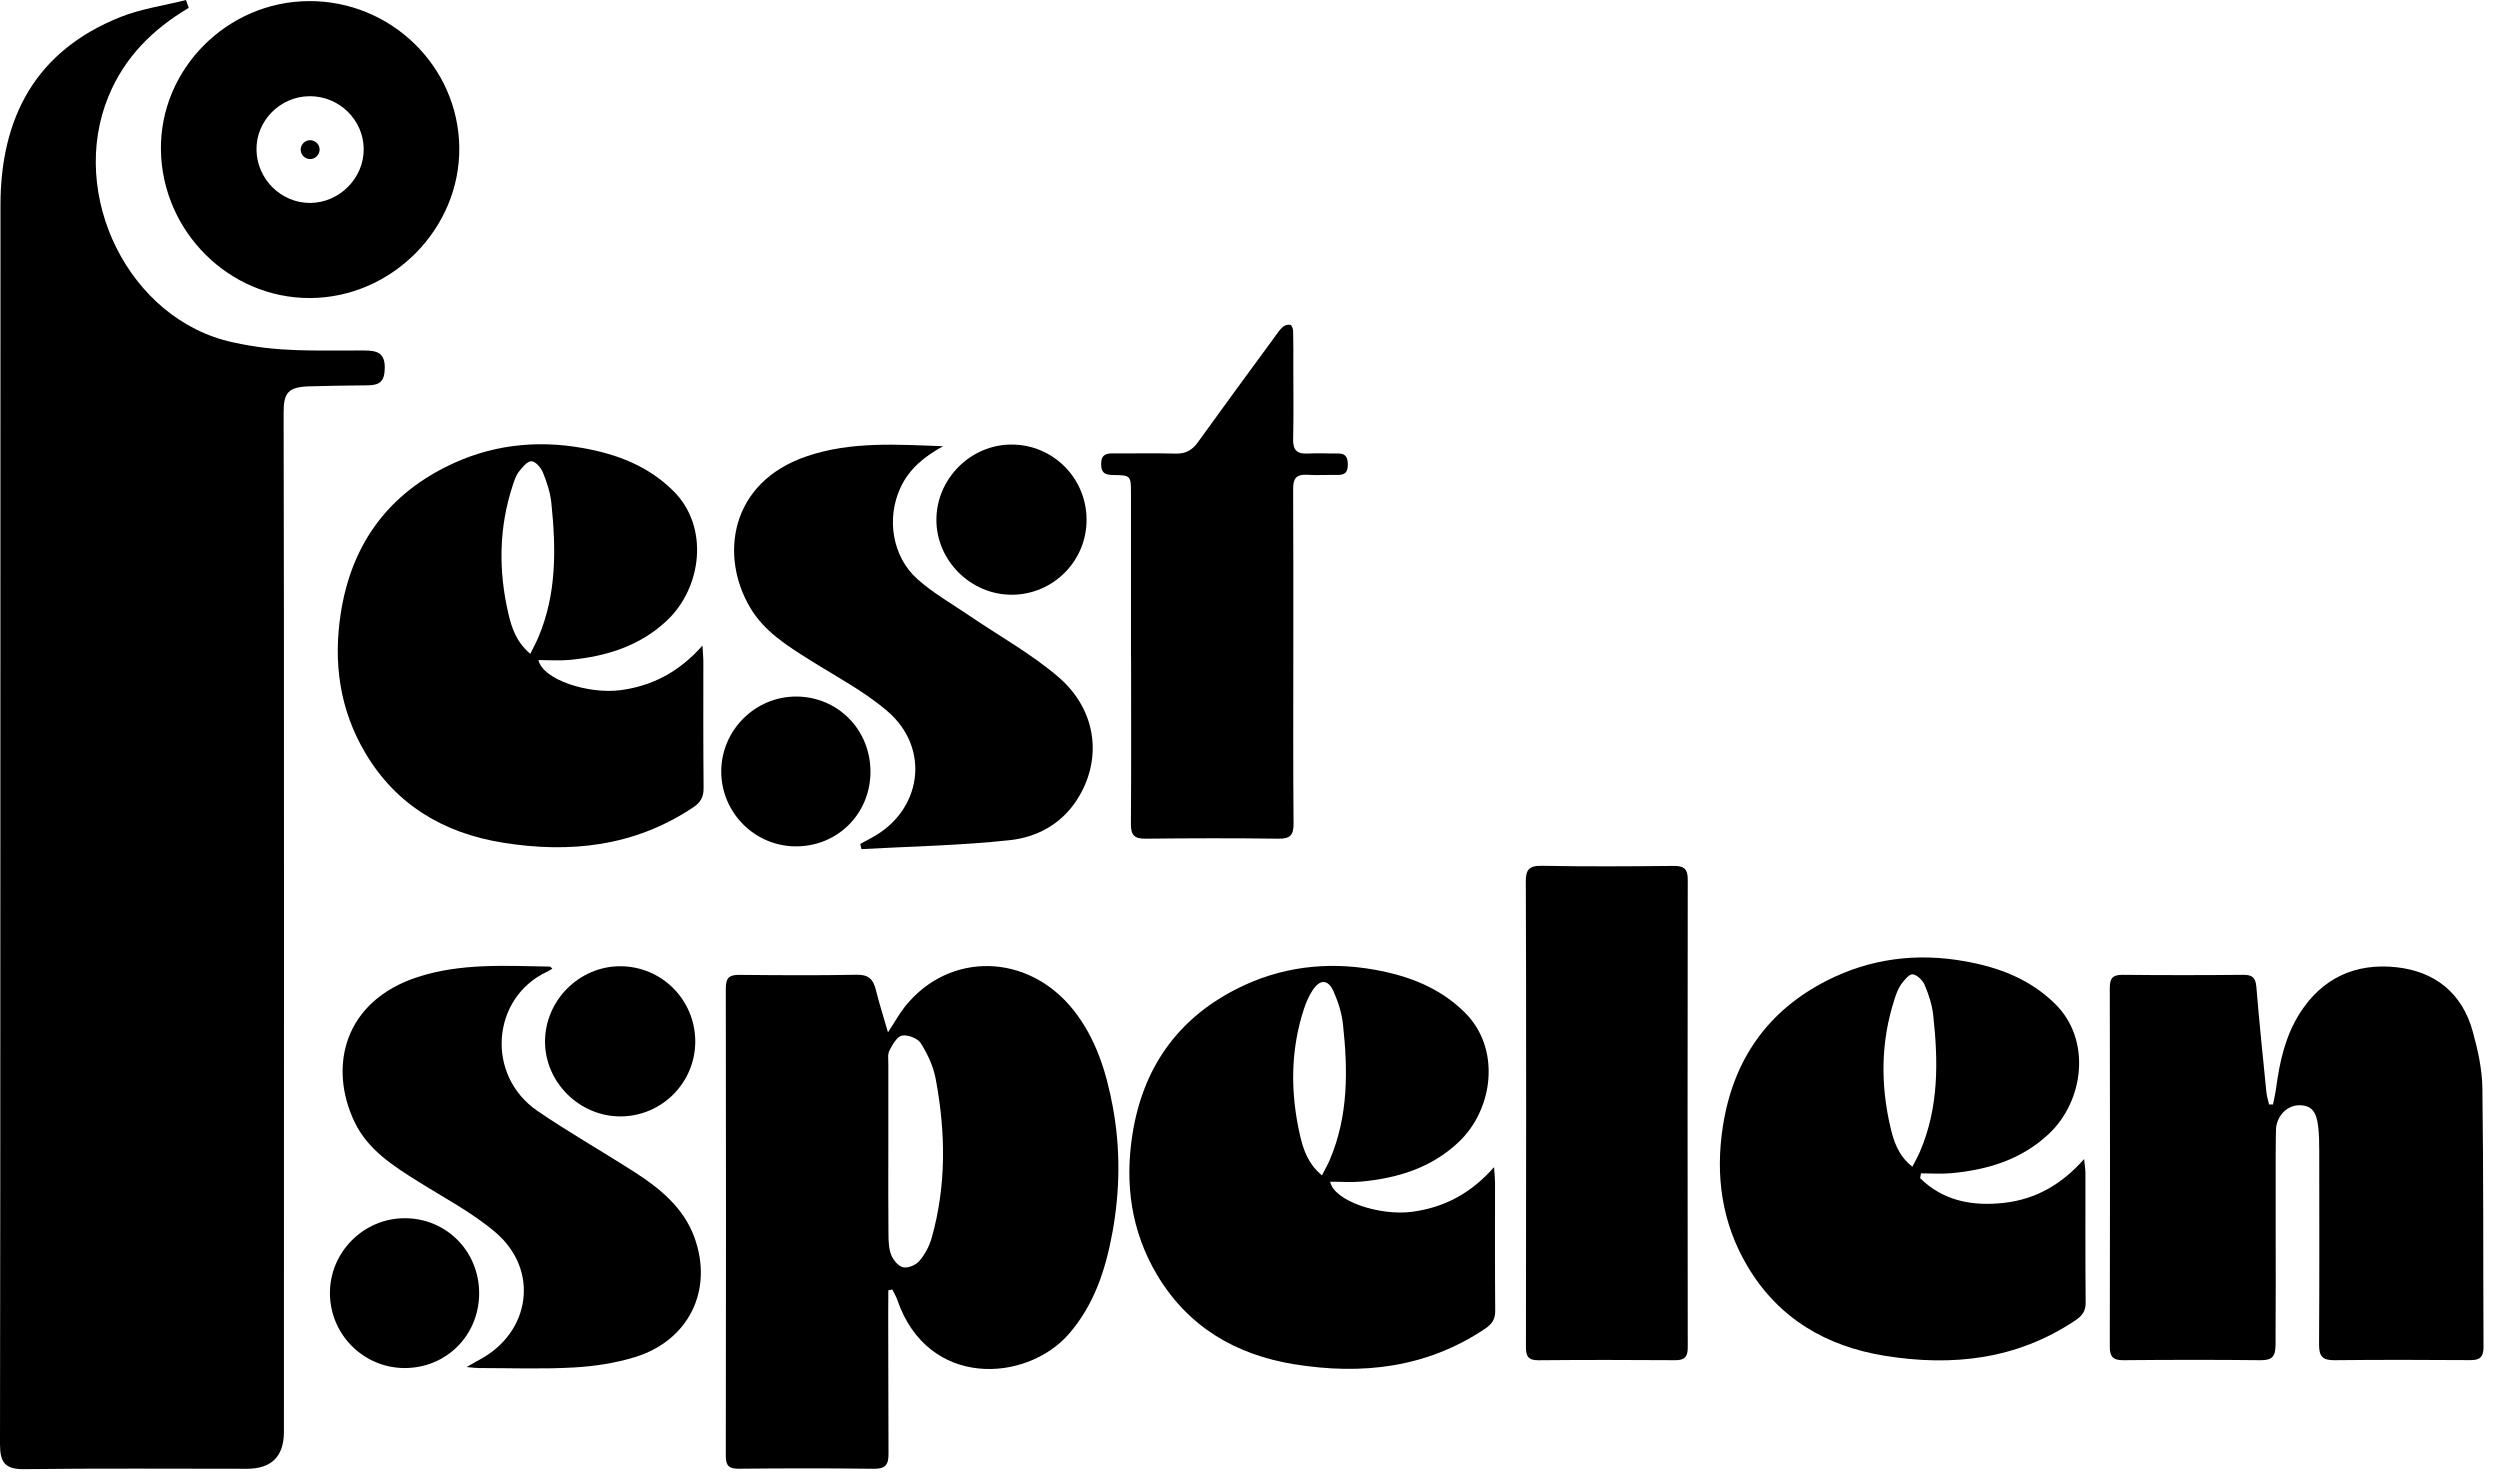 <svg width="141" height="83" viewBox="0 0 141 83" fill="none" xmlns="http://www.w3.org/2000/svg">
<path fill-rule="evenodd" clip-rule="evenodd" d="M39.619 36.412C39.646 36.866 39.669 37.072 39.669 37.279C39.669 39.668 39.659 42.057 39.683 44.446C39.683 44.953 39.521 45.251 39.091 45.539C35.788 47.742 32.154 48.138 28.35 47.525C25.038 46.99 22.344 45.407 20.605 42.469C19.153 40.02 18.781 37.35 19.227 34.541C19.816 30.819 21.748 28.057 25.095 26.359C27.545 25.113 30.161 24.782 32.885 25.272C34.814 25.618 36.556 26.281 37.977 27.689C40.015 29.709 39.595 33.14 37.605 35.008C36.066 36.453 34.171 37.025 32.133 37.218C31.558 37.272 30.973 37.228 30.367 37.228C30.624 38.351 33.223 39.167 35.017 38.923C36.783 38.683 38.289 37.911 39.619 36.412ZM29.907 36.876C30.1 36.49 30.245 36.226 30.36 35.949C31.406 33.495 31.362 30.93 31.095 28.352C31.034 27.773 30.844 27.198 30.624 26.656C30.516 26.382 30.208 26.024 29.975 26.014C29.744 26.003 29.46 26.355 29.267 26.602C29.098 26.819 29.007 27.103 28.919 27.37C28.13 29.766 28.107 32.203 28.679 34.636C28.861 35.414 29.125 36.216 29.907 36.873V36.876Z" fill="black"/>
<path fill-rule="evenodd" clip-rule="evenodd" d="M53.195 25.164C52.156 25.733 51.286 26.426 50.786 27.506C49.984 29.238 50.319 31.39 51.743 32.663C52.633 33.458 53.696 34.057 54.691 34.737C56.366 35.878 58.166 36.872 59.696 38.185C61.888 40.07 62.203 42.886 60.707 45.16C59.831 46.493 58.46 47.22 56.975 47.383C54.193 47.687 51.381 47.735 48.586 47.89C48.562 47.792 48.542 47.698 48.519 47.599C48.725 47.488 48.931 47.369 49.141 47.261C51.994 45.742 52.511 42.219 50.051 40.111C48.738 38.984 47.161 38.158 45.686 37.231C44.397 36.422 43.104 35.614 42.309 34.27C40.57 31.333 41.182 27.215 45.473 25.743C47.991 24.88 50.589 25.073 53.202 25.168L53.195 25.164Z" fill="black"/>
<path fill-rule="evenodd" clip-rule="evenodd" d="M63.787 37.032C63.787 33.956 63.787 30.883 63.787 27.807C63.787 26.836 63.763 26.799 62.809 26.792C62.362 26.788 62.101 26.704 62.105 26.169C62.105 25.618 62.409 25.563 62.836 25.57C63.996 25.58 65.154 25.55 66.311 25.584C66.869 25.597 67.235 25.394 67.556 24.948C68.978 22.971 70.422 21.012 71.861 19.046C72.013 18.836 72.158 18.613 72.348 18.44C72.449 18.346 72.642 18.295 72.774 18.319C72.849 18.332 72.93 18.542 72.933 18.664C72.95 19.323 72.943 19.987 72.943 20.65C72.943 22.02 72.967 23.394 72.933 24.765C72.916 25.394 73.16 25.614 73.766 25.58C74.331 25.547 74.899 25.584 75.468 25.577C75.918 25.57 76.016 25.821 76.016 26.213C76.016 26.592 75.884 26.788 75.481 26.785C74.892 26.778 74.297 26.812 73.708 26.778C73.109 26.744 72.93 26.998 72.933 27.573C72.95 30.649 72.943 33.722 72.943 36.798C72.943 40.016 72.927 43.231 72.957 46.449C72.96 47.099 72.771 47.308 72.114 47.302C69.607 47.268 67.099 47.275 64.595 47.302C63.969 47.308 63.78 47.089 63.783 46.476C63.807 43.329 63.793 40.182 63.793 37.038L63.787 37.032Z" fill="black"/>
<path fill-rule="evenodd" clip-rule="evenodd" d="M10.642 0.445C8.615 1.649 7.032 3.216 6.118 5.436C3.827 10.992 7.262 18.038 13.133 19.307C15.722 19.878 17.603 19.757 20.544 19.767C21.265 19.767 21.704 19.902 21.701 20.735C21.698 21.53 21.396 21.726 20.743 21.733C19.319 21.75 18.49 21.756 17.43 21.79C16.256 21.828 15.989 22.146 15.996 23.3C16.03 31.164 16.013 72.887 16.013 80.755C16.013 82.142 15.317 82.837 13.925 82.839C9.749 82.839 5.57 82.809 1.394 82.86C0.301 82.877 0 82.511 0 81.445C0.03 69.442 0.017 23.581 0.027 11.585C0.027 6.62 2.017 2.868 6.788 0.962C7.962 0.492 9.255 0.316 10.49 0.001C10.544 0.15 10.595 0.299 10.646 0.445H10.642Z" fill="black"/>
<path fill-rule="evenodd" clip-rule="evenodd" d="M17.407 0.062C12.798 0.093 9.015 3.906 9.076 8.454C9.14 13.06 12.933 16.83 17.491 16.809C22.107 16.792 25.961 12.894 25.904 8.306C25.843 3.73 22.033 0.032 17.407 0.062ZM17.491 11.446C15.854 11.453 14.486 10.099 14.466 8.444C14.443 6.806 15.806 5.436 17.461 5.426C19.122 5.416 20.493 6.746 20.513 8.39C20.534 10.038 19.15 11.439 17.491 11.446Z" fill="black"/>
<path fill-rule="evenodd" clip-rule="evenodd" d="M17.485 7.906C17.779 7.906 18.023 8.14 18.026 8.431C18.029 8.722 17.786 8.972 17.491 8.972C17.2 8.972 16.96 8.732 16.957 8.441C16.957 8.15 17.194 7.91 17.488 7.906H17.485Z" fill="black"/>
<path fill-rule="evenodd" clip-rule="evenodd" d="M61.282 29.303C61.293 31.637 59.401 33.539 57.066 33.543C54.752 33.549 52.809 31.617 52.813 29.316C52.813 27.002 54.745 25.069 57.053 25.073C59.388 25.073 61.276 26.958 61.282 29.303Z" fill="black"/>
<path fill-rule="evenodd" clip-rule="evenodd" d="M50.102 72.776C50.085 73.3 50.109 79.513 50.112 81.983C50.119 82.616 49.936 82.85 49.266 82.839C46.739 82.806 44.207 82.812 41.676 82.836C41.128 82.839 40.935 82.684 40.935 82.115C40.949 73.32 40.952 64.522 40.935 55.728C40.935 55.105 41.175 54.976 41.727 54.983C43.927 55.003 46.126 55.02 48.322 54.976C48.986 54.963 49.249 55.233 49.395 55.816C49.584 56.58 49.825 57.331 50.082 58.225C50.471 57.633 50.728 57.162 51.06 56.746C53.557 53.647 57.993 53.748 60.545 56.969C61.81 58.567 62.396 60.455 62.761 62.421C63.198 64.769 63.171 67.128 62.748 69.47C62.365 71.574 61.726 73.584 60.271 75.249C57.895 77.963 52.339 78.332 50.613 73.327C50.542 73.118 50.424 72.925 50.325 72.725C50.251 72.742 50.177 72.759 50.106 72.776H50.102ZM50.102 64.84C50.102 66.427 50.092 68.011 50.109 69.595C50.112 69.994 50.123 70.421 50.265 70.779C50.38 71.067 50.667 71.419 50.935 71.476C51.209 71.534 51.652 71.351 51.845 71.124C52.16 70.759 52.41 70.295 52.542 69.832C53.385 66.861 53.337 63.846 52.772 60.841C52.64 60.14 52.315 59.443 51.933 58.837C51.76 58.56 51.199 58.347 50.87 58.408C50.59 58.462 50.336 58.919 50.166 59.247C50.055 59.457 50.102 59.754 50.102 60.015C50.099 61.622 50.102 63.233 50.102 64.84Z" fill="black"/>
<path fill-rule="evenodd" clip-rule="evenodd" d="M128.196 62.296C128.26 61.968 128.338 61.639 128.382 61.308C128.578 59.846 128.903 58.421 129.702 57.156C130.967 55.159 132.849 54.306 135.14 54.55C137.329 54.783 138.865 56.005 139.464 58.178C139.749 59.213 139.992 60.299 140.006 61.365C140.073 66.238 140.046 71.107 140.07 75.98C140.07 76.545 139.853 76.718 139.315 76.711C136.761 76.694 134.206 76.688 131.654 76.715C131.001 76.721 130.795 76.495 130.795 75.852C130.818 72.211 130.808 68.57 130.805 64.925C130.805 64.475 130.798 64.025 130.751 63.578C130.656 62.678 130.351 62.34 129.692 62.336C129.042 62.333 128.473 62.851 128.372 63.585C128.318 63.981 128.372 72.312 128.341 75.855C128.335 76.508 128.149 76.721 127.499 76.715C124.92 76.688 122.342 76.691 119.767 76.715C119.185 76.721 118.992 76.532 118.992 75.943C119.009 69.202 119.009 62.465 118.992 55.724C118.992 55.176 119.151 54.976 119.716 54.98C121.986 55.003 124.257 55.003 126.524 54.98C127.035 54.976 127.215 55.145 127.259 55.663C127.421 57.643 127.627 59.616 127.824 61.592C127.847 61.829 127.922 62.059 127.976 62.292C128.047 62.292 128.118 62.292 128.193 62.292L128.196 62.296Z" fill="black"/>
<path fill-rule="evenodd" clip-rule="evenodd" d="M108.292 66.447C109.608 67.746 111.273 68.04 113.029 67.841C114.772 67.645 116.254 66.836 117.543 65.371C117.581 65.753 117.618 65.949 117.618 66.145C117.621 68.582 117.608 71.018 117.631 73.455C117.638 73.949 117.435 74.213 117.039 74.477C113.74 76.683 110.102 77.079 106.302 76.466C102.993 75.932 100.296 74.352 98.556 71.414C97.105 68.964 96.733 66.294 97.176 63.486C97.764 59.763 99.697 57.002 103.04 55.303C105.49 54.058 108.106 53.727 110.83 54.217C112.759 54.562 114.501 55.226 115.923 56.633C117.963 58.654 117.54 62.085 115.554 63.953C114.014 65.398 112.122 65.973 110.082 66.166C109.507 66.22 108.921 66.176 108.343 66.176C108.326 66.267 108.312 66.362 108.295 66.453L108.292 66.447ZM107.862 65.8C108.052 65.425 108.19 65.178 108.299 64.921C109.351 62.444 109.321 59.855 109.033 57.256C108.972 56.677 108.783 56.102 108.556 55.561C108.444 55.293 108.136 54.989 107.879 54.952C107.69 54.925 107.399 55.273 107.229 55.51C107.053 55.754 106.948 56.055 106.854 56.346C106.079 58.721 106.055 61.134 106.613 63.543C106.796 64.335 107.05 65.171 107.855 65.8H107.862Z" fill="black"/>
<path fill-rule="evenodd" clip-rule="evenodd" d="M84.266 65.832C84.296 66.282 84.32 66.488 84.32 66.691C84.32 69.104 84.31 71.517 84.33 73.93C84.334 74.42 84.138 74.688 83.742 74.951C80.442 77.158 76.805 77.557 73.004 76.945C69.695 76.41 66.998 74.83 65.255 71.896C63.8 69.446 63.428 66.776 63.871 63.967C64.46 60.248 66.389 57.484 69.732 55.782C72.182 54.536 74.798 54.205 77.525 54.692C79.451 55.037 81.197 55.7 82.618 57.108C84.662 59.132 84.239 62.563 82.253 64.428C80.713 65.876 78.821 66.448 76.784 66.641C76.209 66.695 75.624 66.647 75.021 66.647C75.245 67.757 77.853 68.59 79.657 68.343C81.424 68.103 82.936 67.338 84.263 65.829L84.266 65.832ZM74.561 66.285C74.747 65.916 74.889 65.676 74.998 65.419C76.053 62.945 76.026 60.357 75.742 57.755C75.674 57.132 75.471 56.502 75.218 55.927C74.906 55.22 74.446 55.213 74.026 55.859C73.823 56.171 73.668 56.526 73.549 56.882C72.774 59.233 72.774 61.626 73.316 64.011C73.499 64.81 73.762 65.636 74.558 66.289L74.561 66.285Z" fill="black"/>
<path fill-rule="evenodd" clip-rule="evenodd" d="M86.053 49.765C86.049 49.071 86.212 48.818 86.956 48.831C89.437 48.879 91.921 48.862 94.404 48.838C94.983 48.831 95.189 49.014 95.189 49.606C95.176 58.404 95.176 67.202 95.189 76.001C95.189 76.511 95.023 76.718 94.496 76.715C91.917 76.698 89.342 76.694 86.763 76.718C86.171 76.725 86.06 76.468 86.063 75.946C86.076 71.547 86.083 54.093 86.056 49.765H86.053Z" fill="black"/>
<path fill-rule="evenodd" clip-rule="evenodd" d="M26.31 77.107C26.648 76.911 26.841 76.796 27.034 76.694C29.927 75.158 30.442 71.629 27.944 69.503C26.628 68.383 25.051 67.558 23.572 66.63C22.158 65.744 20.747 64.844 19.999 63.284C18.503 60.16 19.4 56.452 23.566 55.102C26.002 54.313 28.516 54.475 31.02 54.516C31.051 54.516 31.084 54.57 31.152 54.635C31.047 54.696 30.959 54.756 30.865 54.8C27.738 56.242 27.345 60.638 30.333 62.671C32.106 63.879 33.981 64.945 35.788 66.106C37.24 67.037 38.566 68.13 39.172 69.808C40.241 72.779 38.84 75.611 35.809 76.542C34.692 76.884 33.501 77.063 32.333 77.127C30.563 77.225 28.787 77.158 27.01 77.158C26.834 77.158 26.655 77.131 26.306 77.1L26.31 77.107Z" fill="black"/>
<path fill-rule="evenodd" clip-rule="evenodd" d="M39.213 58.719C39.223 61.054 37.335 62.956 35 62.966C32.685 62.972 30.739 61.044 30.739 58.743C30.739 56.428 32.668 54.496 34.976 54.496C37.314 54.496 39.199 56.377 39.213 58.719Z" fill="black"/>
<path fill-rule="evenodd" clip-rule="evenodd" d="M27.024 72.938C27.024 75.31 25.173 77.165 22.811 77.158C20.506 77.148 18.632 75.28 18.608 72.969C18.584 70.644 20.49 68.712 22.818 68.708C25.169 68.701 27.024 70.569 27.024 72.942V72.938Z" fill="black"/>
<path fill-rule="evenodd" clip-rule="evenodd" d="M49.094 43.539C49.087 45.907 47.222 47.755 44.861 47.735C42.559 47.718 40.688 45.833 40.678 43.525C40.671 41.197 42.58 39.282 44.908 39.285C47.26 39.292 49.1 41.163 49.094 43.539Z" fill="black"/>
</svg>
